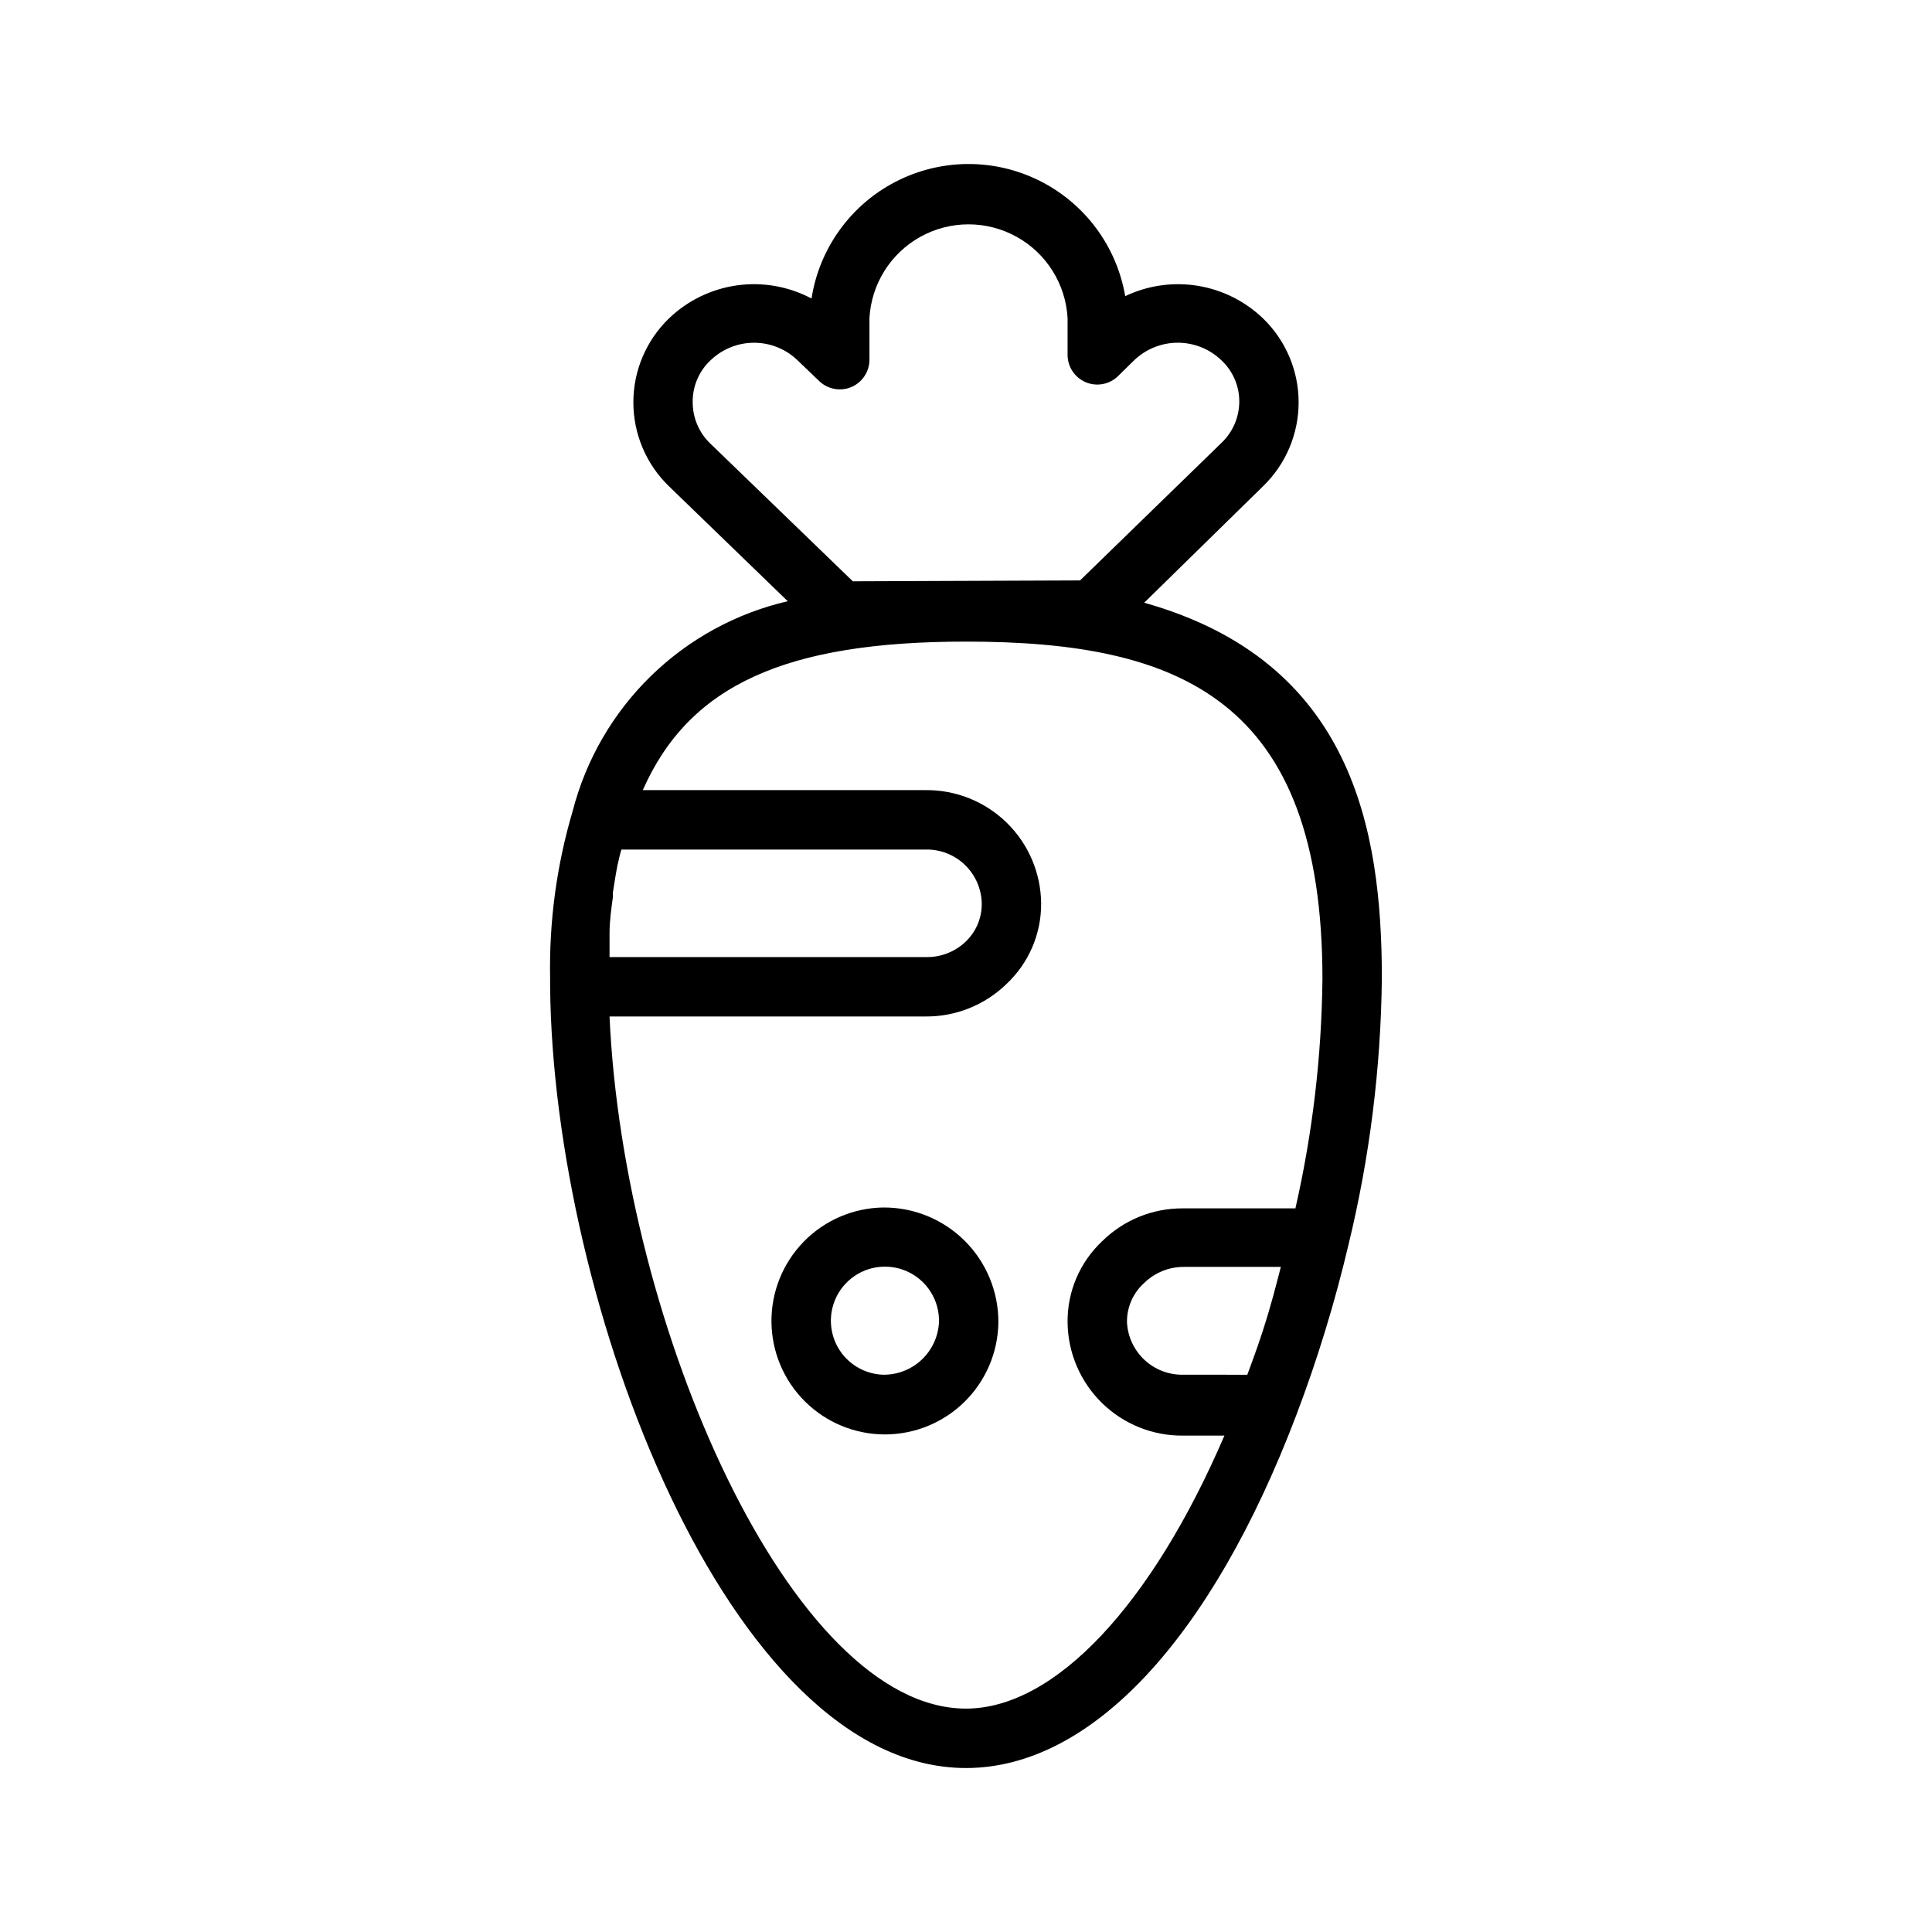 <?xml version="1.0" encoding="UTF-8"?>
<!-- The Best Svg Icon site in the world: iconSvg.co, Visit us! https://iconsvg.co -->
<svg fill="#000000" width="800px" height="800px" version="1.1" viewBox="144 144 512 512" xmlns="http://www.w3.org/2000/svg">
 <g>
  <path d="m447.23 303.72 31.488-30.859v0.004c6.027-5.832 9.43-13.855 9.43-22.242 0-8.383-3.402-16.406-9.43-22.238-4.766-4.578-10.816-7.598-17.34-8.652-6.527-1.055-13.219-0.098-19.188 2.75-2.262-13.242-10.711-24.609-22.734-30.602-12.027-5.988-26.188-5.883-38.121 0.289-11.934 6.172-20.207 17.668-22.273 30.941-6.051-3.215-12.961-4.434-19.746-3.488-6.785 0.949-13.098 4.016-18.039 8.762-6.027 5.832-9.43 13.855-9.43 22.238 0 8.387 3.402 16.41 9.43 22.242l31.488 30.465v-0.004c-13.672 3.168-26.215 10.023-36.266 19.824-10.047 9.797-17.215 22.164-20.727 35.754-4.262 14.406-6.281 29.379-5.984 44.398v2.203c0.789 83.445 47.234 207.04 110.21 207.04 33.062 0 64.945-34.086 87.535-93.52 5.606-14.77 10.234-29.887 13.855-45.266 5.598-23.074 8.555-46.711 8.816-70.453 0-39.676-7.871-84.074-62.977-99.582zm-77.223-5.668-37.707-36.445c-3.07-2.902-4.781-6.957-4.727-11.18-0.016-4.144 1.695-8.113 4.727-10.941 3.094-2.988 7.231-4.656 11.531-4.656s8.438 1.668 11.531 4.656l5.746 5.512c2.269 2.172 5.609 2.789 8.504 1.574 2.906-1.234 4.797-4.086 4.801-7.242v-11.023c0.496-9.035 5.606-17.184 13.523-21.566 7.922-4.383 17.539-4.383 25.457 0 7.922 4.383 13.031 12.531 13.527 21.566v9.684c-0.02 3.18 1.875 6.055 4.801 7.297 2.926 1.238 6.312 0.598 8.582-1.629l4.25-4.172c3.109-2.992 7.258-4.664 11.57-4.664 4.316 0 8.465 1.672 11.574 4.664 3.027 2.828 4.742 6.797 4.723 10.941-0.012 4.141-1.719 8.098-4.723 10.941l-37.473 36.449zm-64.473 95.566v-2.363c0-3.227 0.473-6.375 0.867-9.367l-0.004 0.004c0.039-0.395 0.039-0.789 0-1.184 0.395-2.598 0.789-5.117 1.258-7.477l0.473-2.047h0.004c0.145-0.691 0.328-1.375 0.551-2.047h80.609c3.863-0.086 7.602 1.367 10.391 4.043 2.789 2.672 4.406 6.344 4.488 10.203 0.062 3.793-1.449 7.441-4.172 10.078-2.801 2.723-6.566 4.227-10.473 4.172h-83.992v-4.016zm94.465 203.18c-46.207 0-90.766-101.16-94.465-183.42h83.758c8.027 0.062 15.75-3.051 21.488-8.66 5.879-5.535 9.188-13.262 9.133-21.336-0.082-8.035-3.356-15.711-9.098-21.336-5.742-5.625-13.484-8.738-21.523-8.656h-74.941c12.281-27.867 37.941-39.359 85.648-39.359 56.68 0 94.465 15.273 94.465 89.504h-0.004c-0.223 20.43-2.625 40.777-7.16 60.695h-29.758c-8.043-0.07-15.777 3.074-21.492 8.738-5.914 5.57-9.227 13.363-9.129 21.488 0.082 8.039 3.356 15.715 9.098 21.34 5.742 5.625 13.484 8.738 21.523 8.656h10.941c-19.207 44.711-44.871 72.344-68.484 72.344zm79.82-103.83c-1.574 5.273-3.387 10.312-5.273 15.352l-17.004-0.004c-3.793 0.066-7.461-1.34-10.234-3.922-2.777-2.586-4.441-6.144-4.644-9.934-0.074-3.988 1.594-7.809 4.566-10.469 2.801-2.731 6.559-4.258 10.469-4.25h25.742c-0.945 3.465-1.73 6.848-2.754 10.234-0.316 1.023-0.551 2.047-0.867 2.992z"/>
  <path d="m377.96 464c-7.918 0.145-15.461 3.406-20.988 9.082-5.527 5.672-8.59 13.297-8.527 21.219 0.062 7.918 3.246 15.496 8.859 21.082 5.617 5.586 13.207 8.73 21.129 8.754 7.922 0.02 15.527-3.086 21.176-8.641 5.644-5.555 8.867-13.113 8.973-21.035 0.043-8.117-3.176-15.914-8.93-21.645-5.758-5.727-13.57-8.902-21.691-8.816zm0 44.32v-0.004c-5.781-0.223-10.859-3.906-12.875-9.328-2.012-5.426-0.566-11.527 3.668-15.473 4.234-3.941 10.426-4.953 15.695-2.559 5.266 2.394 8.574 7.723 8.391 13.504-0.203 3.789-1.867 7.348-4.644 9.934-2.773 2.582-6.441 3.988-10.234 3.922z"/>
 </g>
</svg>